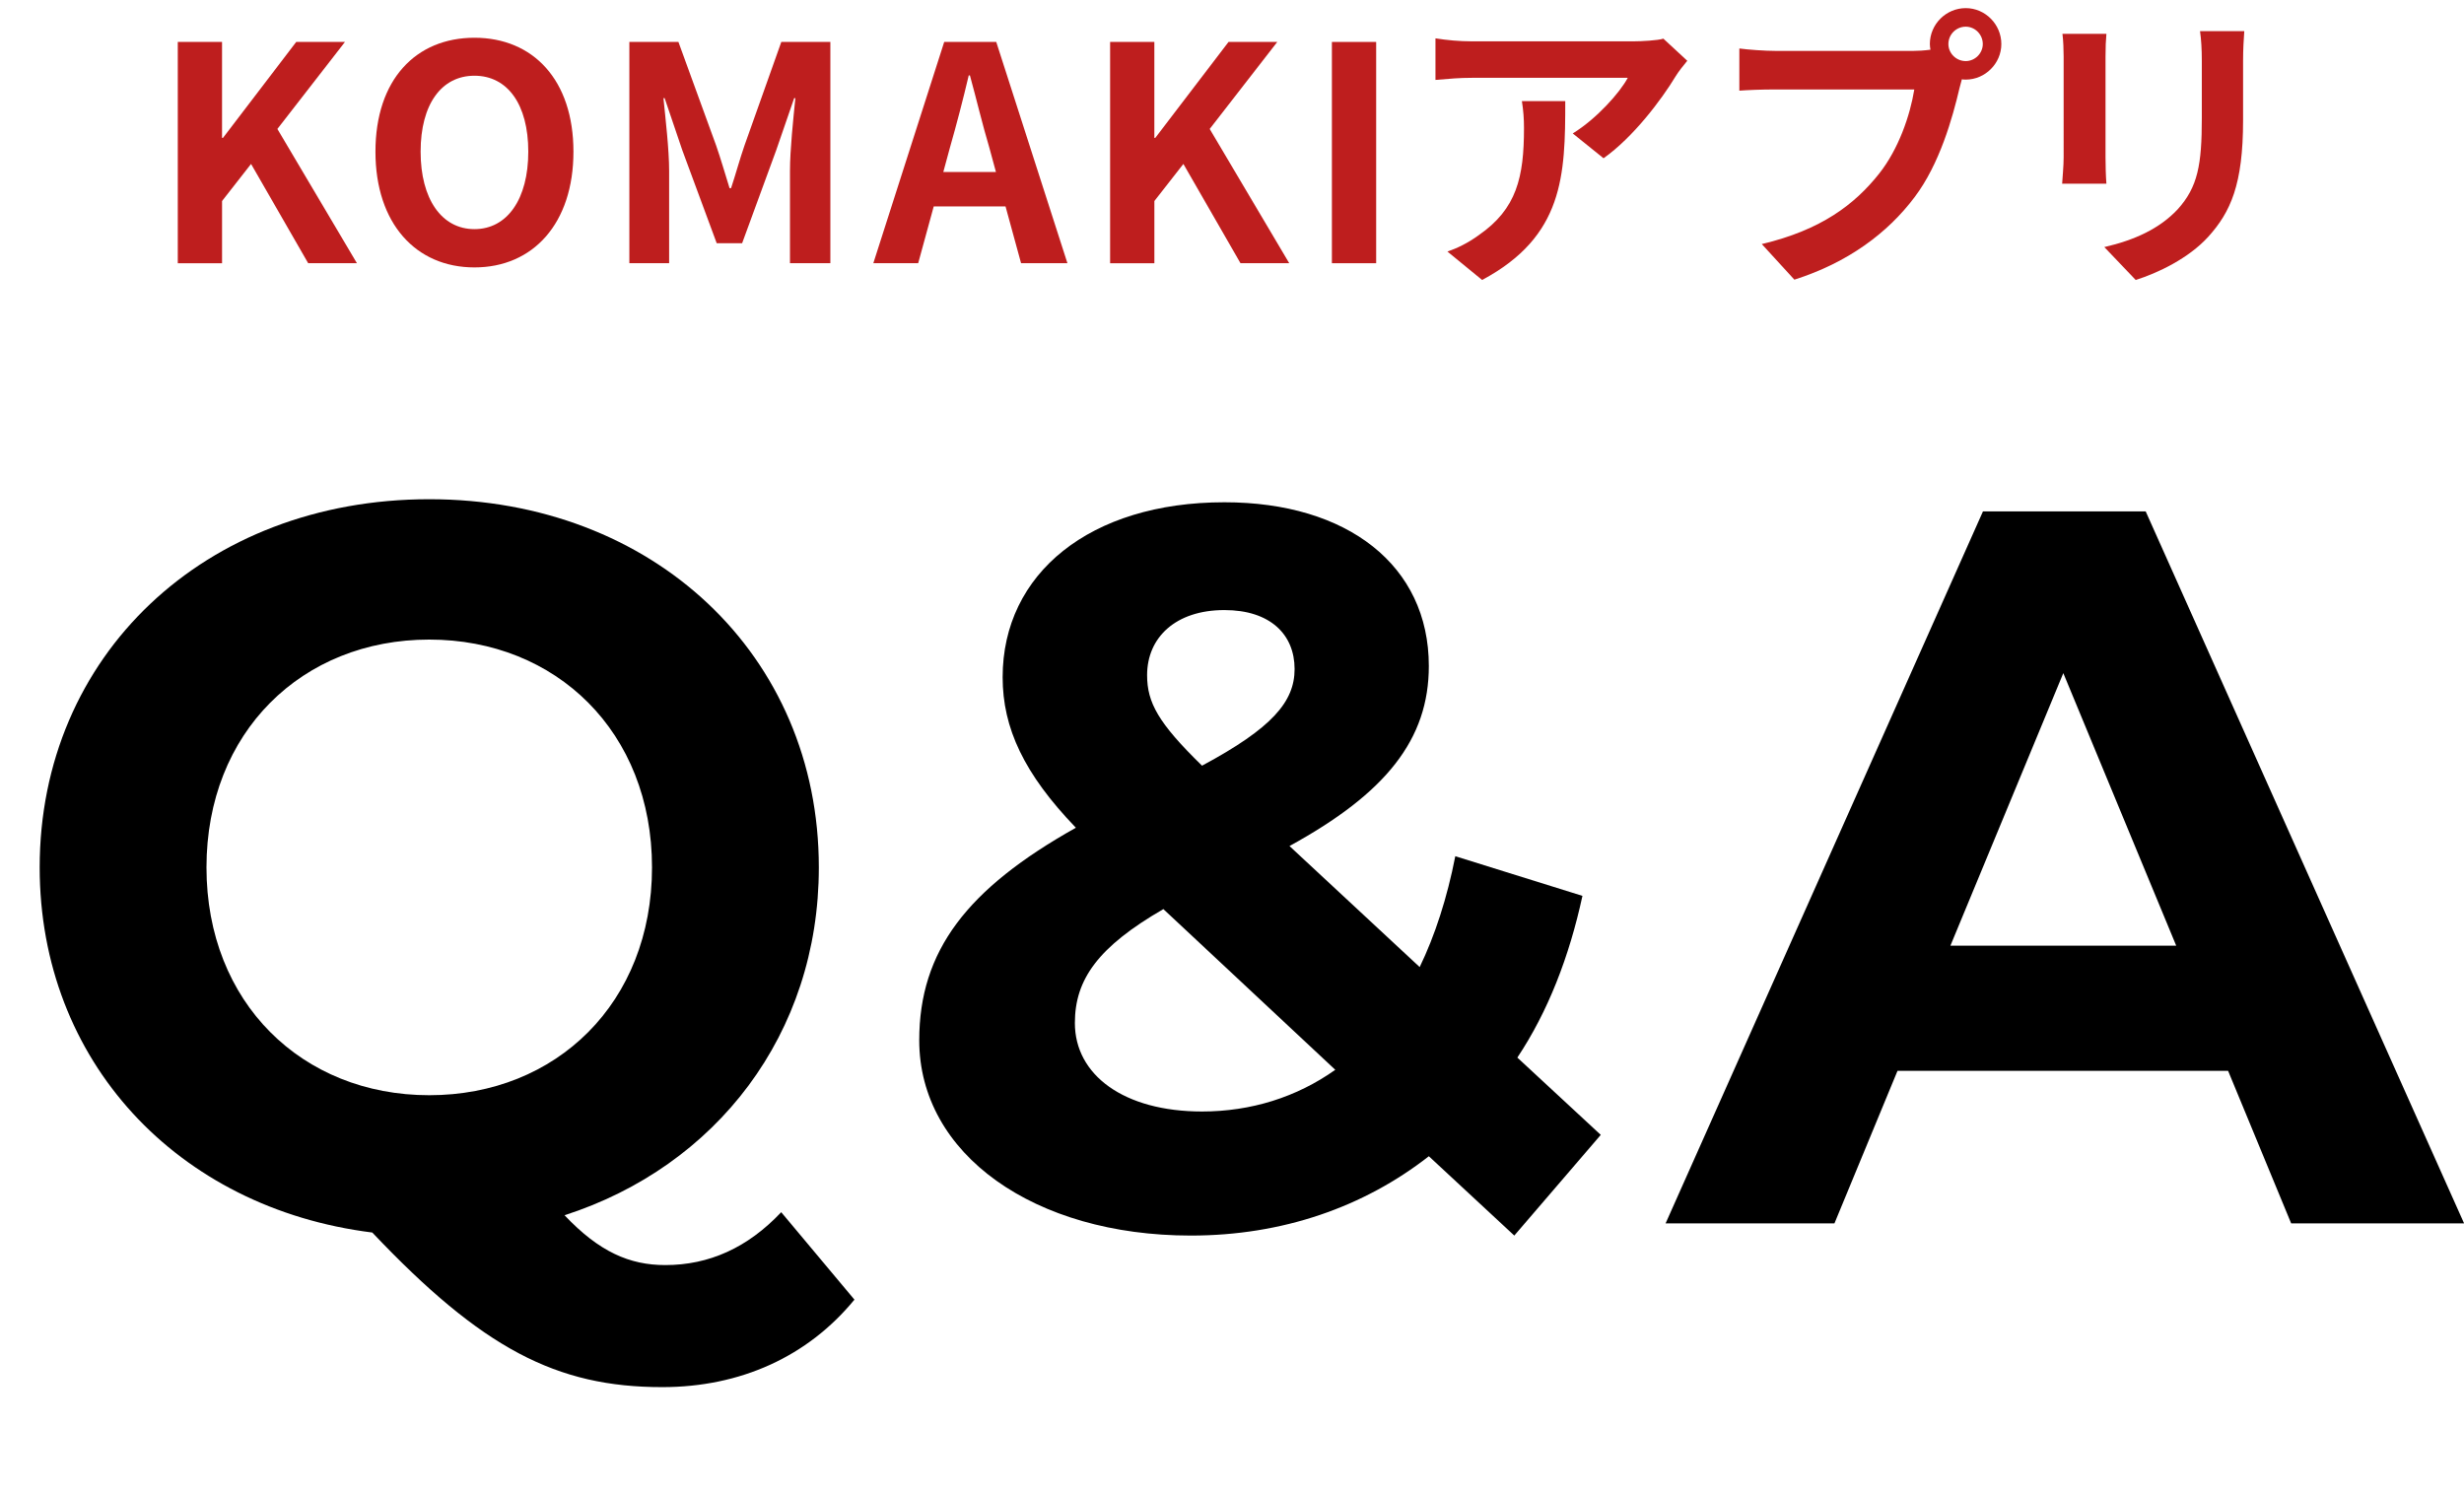 <?xml version="1.0" encoding="UTF-8"?><svg id="b" xmlns="http://www.w3.org/2000/svg" width="205.918" height="124.86" viewBox="0 0 205.918 124.86"><defs><style>.d{fill:#be1e1e;}</style></defs><g id="c"><path d="M71.406,108.625c-3.911,4.761-9.521,7.311-16.066,7.311-8.841,0-15.046-3.23-24.227-12.921-16.321-2.04-27.797-14.366-27.797-30.518,0-17.681,13.771-30.772,32.558-30.772,18.701,0,32.557,13.006,32.557,30.772,0,13.941-8.585,24.992-21.251,29.073,2.89,3.06,5.44,4.165,8.416,4.165,3.655,0,6.886-1.445,9.691-4.42l6.121,7.311ZM35.873,91.538c10.625,0,18.616-7.735,18.616-19.041s-7.991-19.041-18.616-19.041-18.617,7.736-18.617,19.041,7.991,19.041,18.617,19.041Z"/><path d="M126.551,103.269l-7.141-6.63c-5.44,4.25-12.241,6.63-19.892,6.63-13.091,0-22.697-6.8-22.697-16.321,0-7.48,3.996-12.666,13.091-17.766-4.335-4.505-6.121-8.331-6.121-12.581,0-8.671,7.311-14.621,18.531-14.621,10.286,0,17.086,5.271,17.086,13.686,0,6.121-3.57,10.626-11.646,15.046l10.881,10.116c1.275-2.635,2.296-5.781,2.976-9.266l10.626,3.315c-1.105,5.101-2.891,9.691-5.44,13.516l6.971,6.46-7.226,8.416ZM111.59,89.413l-14.366-13.431c-5.44,3.146-7.396,5.866-7.396,9.521,0,4.335,4.08,7.396,10.625,7.396,4.081,0,7.906-1.19,11.136-3.485ZM95.864,56.431c0,2.295.935,3.995,4.59,7.565,5.866-3.145,7.736-5.355,7.736-8.076,0-2.89-2.04-4.93-5.866-4.93-4.08,0-6.46,2.295-6.46,5.44Z"/><path d="M186.204,89.498h-27.627l-5.271,12.751h-14.111l26.521-59.504h13.602l26.607,59.504h-14.451l-5.271-12.751ZM181.868,79.042l-9.436-22.782-9.436,22.782h18.871Z"/><path class="d" d="M14.857,3.505h3.699v8.023h.075l6.124-8.023h4.074l-5.648,7.273,6.648,11.222h-4.074l-4.774-8.298-2.424,3.099v5.199h-3.699V3.505Z"/><path class="d" d="M31.377,12.677c0-6.023,3.374-9.522,8.273-9.522s8.273,3.524,8.273,9.522-3.374,9.673-8.273,9.673-8.273-3.674-8.273-9.673ZM44.149,12.677c0-3.974-1.75-6.348-4.499-6.348-2.749,0-4.499,2.375-4.499,6.348,0,3.949,1.75,6.474,4.499,6.474,2.75,0,4.499-2.524,4.499-6.474Z"/><path class="d" d="M52.597,3.505h4.099l3.149,8.647c.4,1.15.75,2.375,1.125,3.574h.125c.4-1.2.725-2.424,1.125-3.574l3.074-8.647h4.099v18.495h-3.374v-7.723c0-1.75.275-4.324.45-6.073h-.1l-1.5,4.349-2.849,7.773h-2.125l-2.875-7.773-1.475-4.349h-.1c.175,1.75.475,4.324.475,6.073v7.723h-3.324V3.505Z"/><path class="d" d="M84.032,17.251h-5.999l-1.3,4.749h-3.749l5.924-18.495h4.349l5.949,18.495h-3.874l-1.3-4.749ZM83.232,14.377l-.55-2.024c-.575-1.925-1.075-4.049-1.625-6.048h-.1c-.475,2.024-1.025,4.124-1.575,6.048l-.55,2.024h4.399Z"/><path class="d" d="M92.771,3.505h3.699v8.023h.075l6.124-8.023h4.074l-5.648,7.273,6.648,11.222h-4.074l-4.773-8.298-2.424,3.099v5.199h-3.699V3.505Z"/><path class="d" d="M111.308,3.505h3.699v18.495h-3.699V3.505Z"/><path class="d" d="M141.007,5.079c-.274.325-.75.925-.975,1.3-1.175,1.95-3.549,5.099-6.023,6.848l-2.574-2.074c1.999-1.225,3.949-3.424,4.599-4.649h-13.021c-1.05,0-1.875.075-3.05.175v-3.474c.95.15,2,.25,3.05.25h13.472c.699,0,2.074-.075,2.524-.225l1.999,1.85ZM130.81,8.454c0,6.198-.125,11.297-6.948,14.946l-2.899-2.375c.8-.275,1.699-.7,2.624-1.375,3.175-2.2,3.774-4.849,3.774-8.948,0-.775-.05-1.45-.175-2.25h3.624Z"/><path class="d" d="M159.905,4.254c.35,0,.874-.025,1.424-.1-.024-.15-.05-.3-.05-.475,0-1.65,1.35-3,2.999-3,1.625,0,2.975,1.35,2.975,3,0,1.625-1.35,2.974-2.975,2.974-.1,0-.225,0-.324-.025l-.2.75c-.575,2.449-1.649,6.323-3.749,9.098-2.25,2.999-5.573,5.474-10.048,6.898l-2.724-2.975c4.974-1.175,7.772-3.324,9.797-5.874,1.649-2.074,2.6-4.899,2.949-7.048h-11.646c-1.15,0-2.325.05-2.975.1v-3.524c.725.1,2.149.2,2.975.2h11.572ZM165.703,3.68c0-.8-.649-1.45-1.425-1.45-.8,0-1.449.65-1.449,1.45,0,.775.649,1.425,1.449,1.425.775,0,1.425-.65,1.425-1.425Z"/><path class="d" d="M176.034,2.83c-.05.55-.074,1.1-.074,1.9v8.448c0,.625.024,1.6.074,2.174h-3.699c.025-.475.125-1.449.125-2.199V4.729c0-.475-.024-1.35-.1-1.9h3.674ZM187.556,2.605c-.05.7-.1,1.5-.1,2.5v4.949c0,5.374-1.05,7.673-2.899,9.723-1.649,1.824-4.249,3.049-6.074,3.624l-2.624-2.75c2.5-.575,4.599-1.524,6.124-3.149,1.699-1.875,2.024-3.75,2.024-7.648v-4.749c0-1-.05-1.8-.15-2.5h3.699Z"/></g></svg>